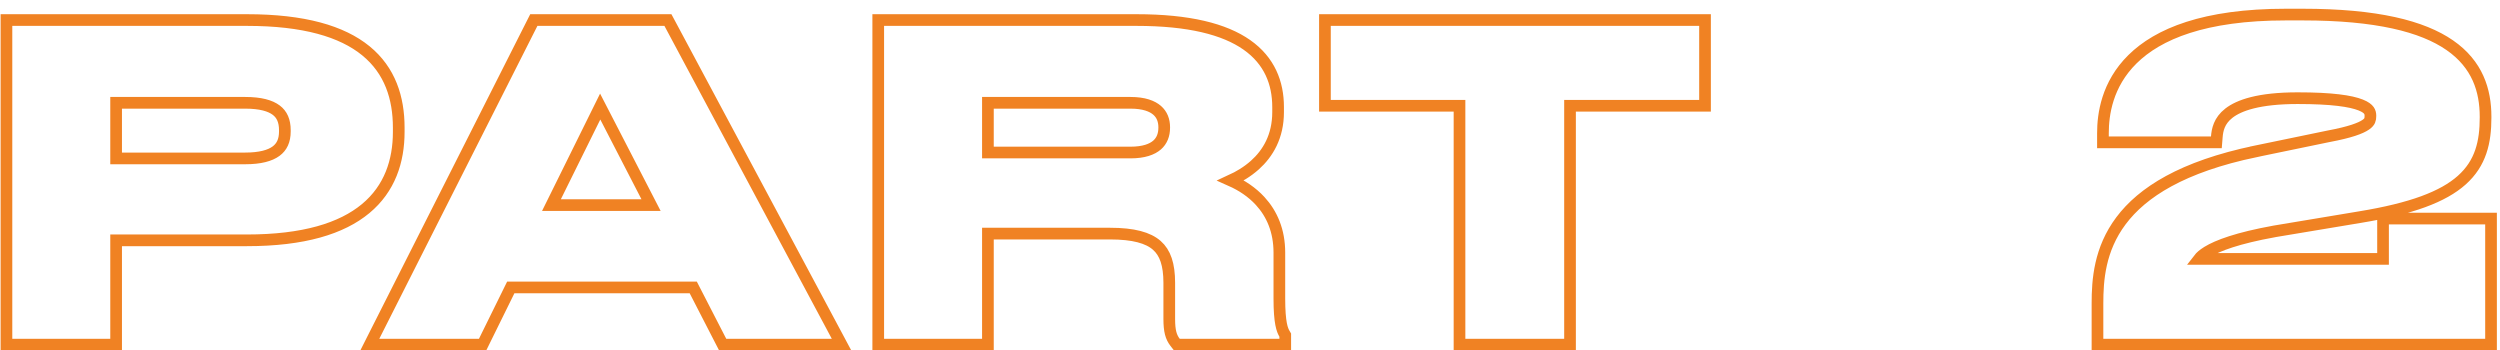 <?xml version="1.0" encoding="UTF-8"?> <svg xmlns="http://www.w3.org/2000/svg" width="214" height="30" viewBox="0 0 214 30" fill="none"> <path d="M1.052 1.716H0.552V2.216V29V29.5H1.052H9.44H9.94V29V20.572H21.14C25.985 20.572 29.243 19.563 31.296 17.86C33.366 16.143 34.132 13.787 34.132 11.288V10.928C34.132 8.38 33.387 6.037 31.32 4.349C29.274 2.678 26.015 1.716 21.14 1.716H1.052ZM61.722 29.229L61.862 29.5H62.167H71.203H72.037L71.644 28.764L57.316 1.98L57.174 1.716H56.875H46.003H45.695L45.556 1.991L32.02 28.774L31.654 29.5H32.467H40.999H41.31L41.447 29.221L43.722 24.604H59.342L61.722 29.229ZM105.357 15.449C106.033 15.139 106.763 14.715 107.416 14.131C108.529 13.136 109.405 11.682 109.405 9.596V9.164C109.405 7.105 108.673 5.201 106.726 3.836C104.812 2.494 101.783 1.716 97.277 1.716H75.677H75.177V2.216V29V29.5H75.677H84.065H84.565V29V19.996H95.009C97.043 19.996 98.284 20.355 99.022 21.002C99.741 21.632 100.089 22.635 100.089 24.212V27.308C100.089 28.331 100.24 28.857 100.59 29.307L100.74 29.5H100.985H109.517H110.017V29V28.82V28.685L109.949 28.568C109.764 28.251 109.513 27.675 109.513 25.544V21.62C109.513 19.768 108.882 18.306 107.869 17.205C107.171 16.445 106.302 15.869 105.357 15.449ZM124.934 29V29.5H125.434H133.894H134.394V29V9.052H145.45H145.95V8.552V2.216V1.716H145.45H113.914H113.414V2.216V8.552V9.052H113.914H124.934V29ZM212.732 29.5H213.232V29V19.208V18.708H212.732H204.488H203.988V19.208V22.164H188.228C188.356 21.998 188.575 21.793 188.946 21.564C189.838 21.015 191.528 20.381 194.674 19.809C194.675 19.808 194.676 19.808 194.677 19.808L202.013 18.585C202.013 18.585 202.013 18.585 202.013 18.585C206.423 17.862 209.128 16.846 210.724 15.423C212.361 13.965 212.764 12.148 212.764 10.064V9.992C212.764 7.752 212.08 5.514 209.695 3.866C207.355 2.248 203.441 1.248 197.108 1.248H195.668C188.668 1.248 184.727 2.911 182.541 5.069C180.351 7.23 180.012 9.799 180.012 11.396V11.684V12.184H180.512H189.26H189.721L189.758 11.725C189.807 11.118 189.953 10.342 190.791 9.689C191.66 9.012 193.353 8.404 196.676 8.404C199.621 8.404 201.222 8.649 202.072 8.986C202.488 9.15 202.683 9.32 202.779 9.455C202.871 9.584 202.908 9.729 202.908 9.92C202.908 10.097 202.89 10.216 202.844 10.318C202.801 10.413 202.715 10.536 202.508 10.678C202.066 10.983 201.168 11.32 199.355 11.661L199.346 11.662L193.082 12.958L193.082 12.959C186.805 14.268 183.388 16.453 181.556 18.899C179.723 21.346 179.544 23.968 179.544 25.976V29V29.5H180.044H212.732ZM9.94 8.8H20.996C22.299 8.8 23.141 9.046 23.65 9.432C24.132 9.797 24.384 10.343 24.384 11.144V11.252C24.384 12.043 24.121 12.581 23.629 12.941C23.11 13.323 22.263 13.56 20.996 13.56H9.94V8.8ZM51.376 9.121L55.73 17.556H47.204L51.376 9.121ZM84.565 8.8H96.773C97.922 8.8 98.634 9.079 99.053 9.446C99.465 9.806 99.657 10.305 99.657 10.892V10.928C99.657 11.552 99.455 12.059 99.042 12.418C98.618 12.785 97.906 13.056 96.773 13.056H84.565V8.8Z" stroke="#F08223"></path> </svg> 
